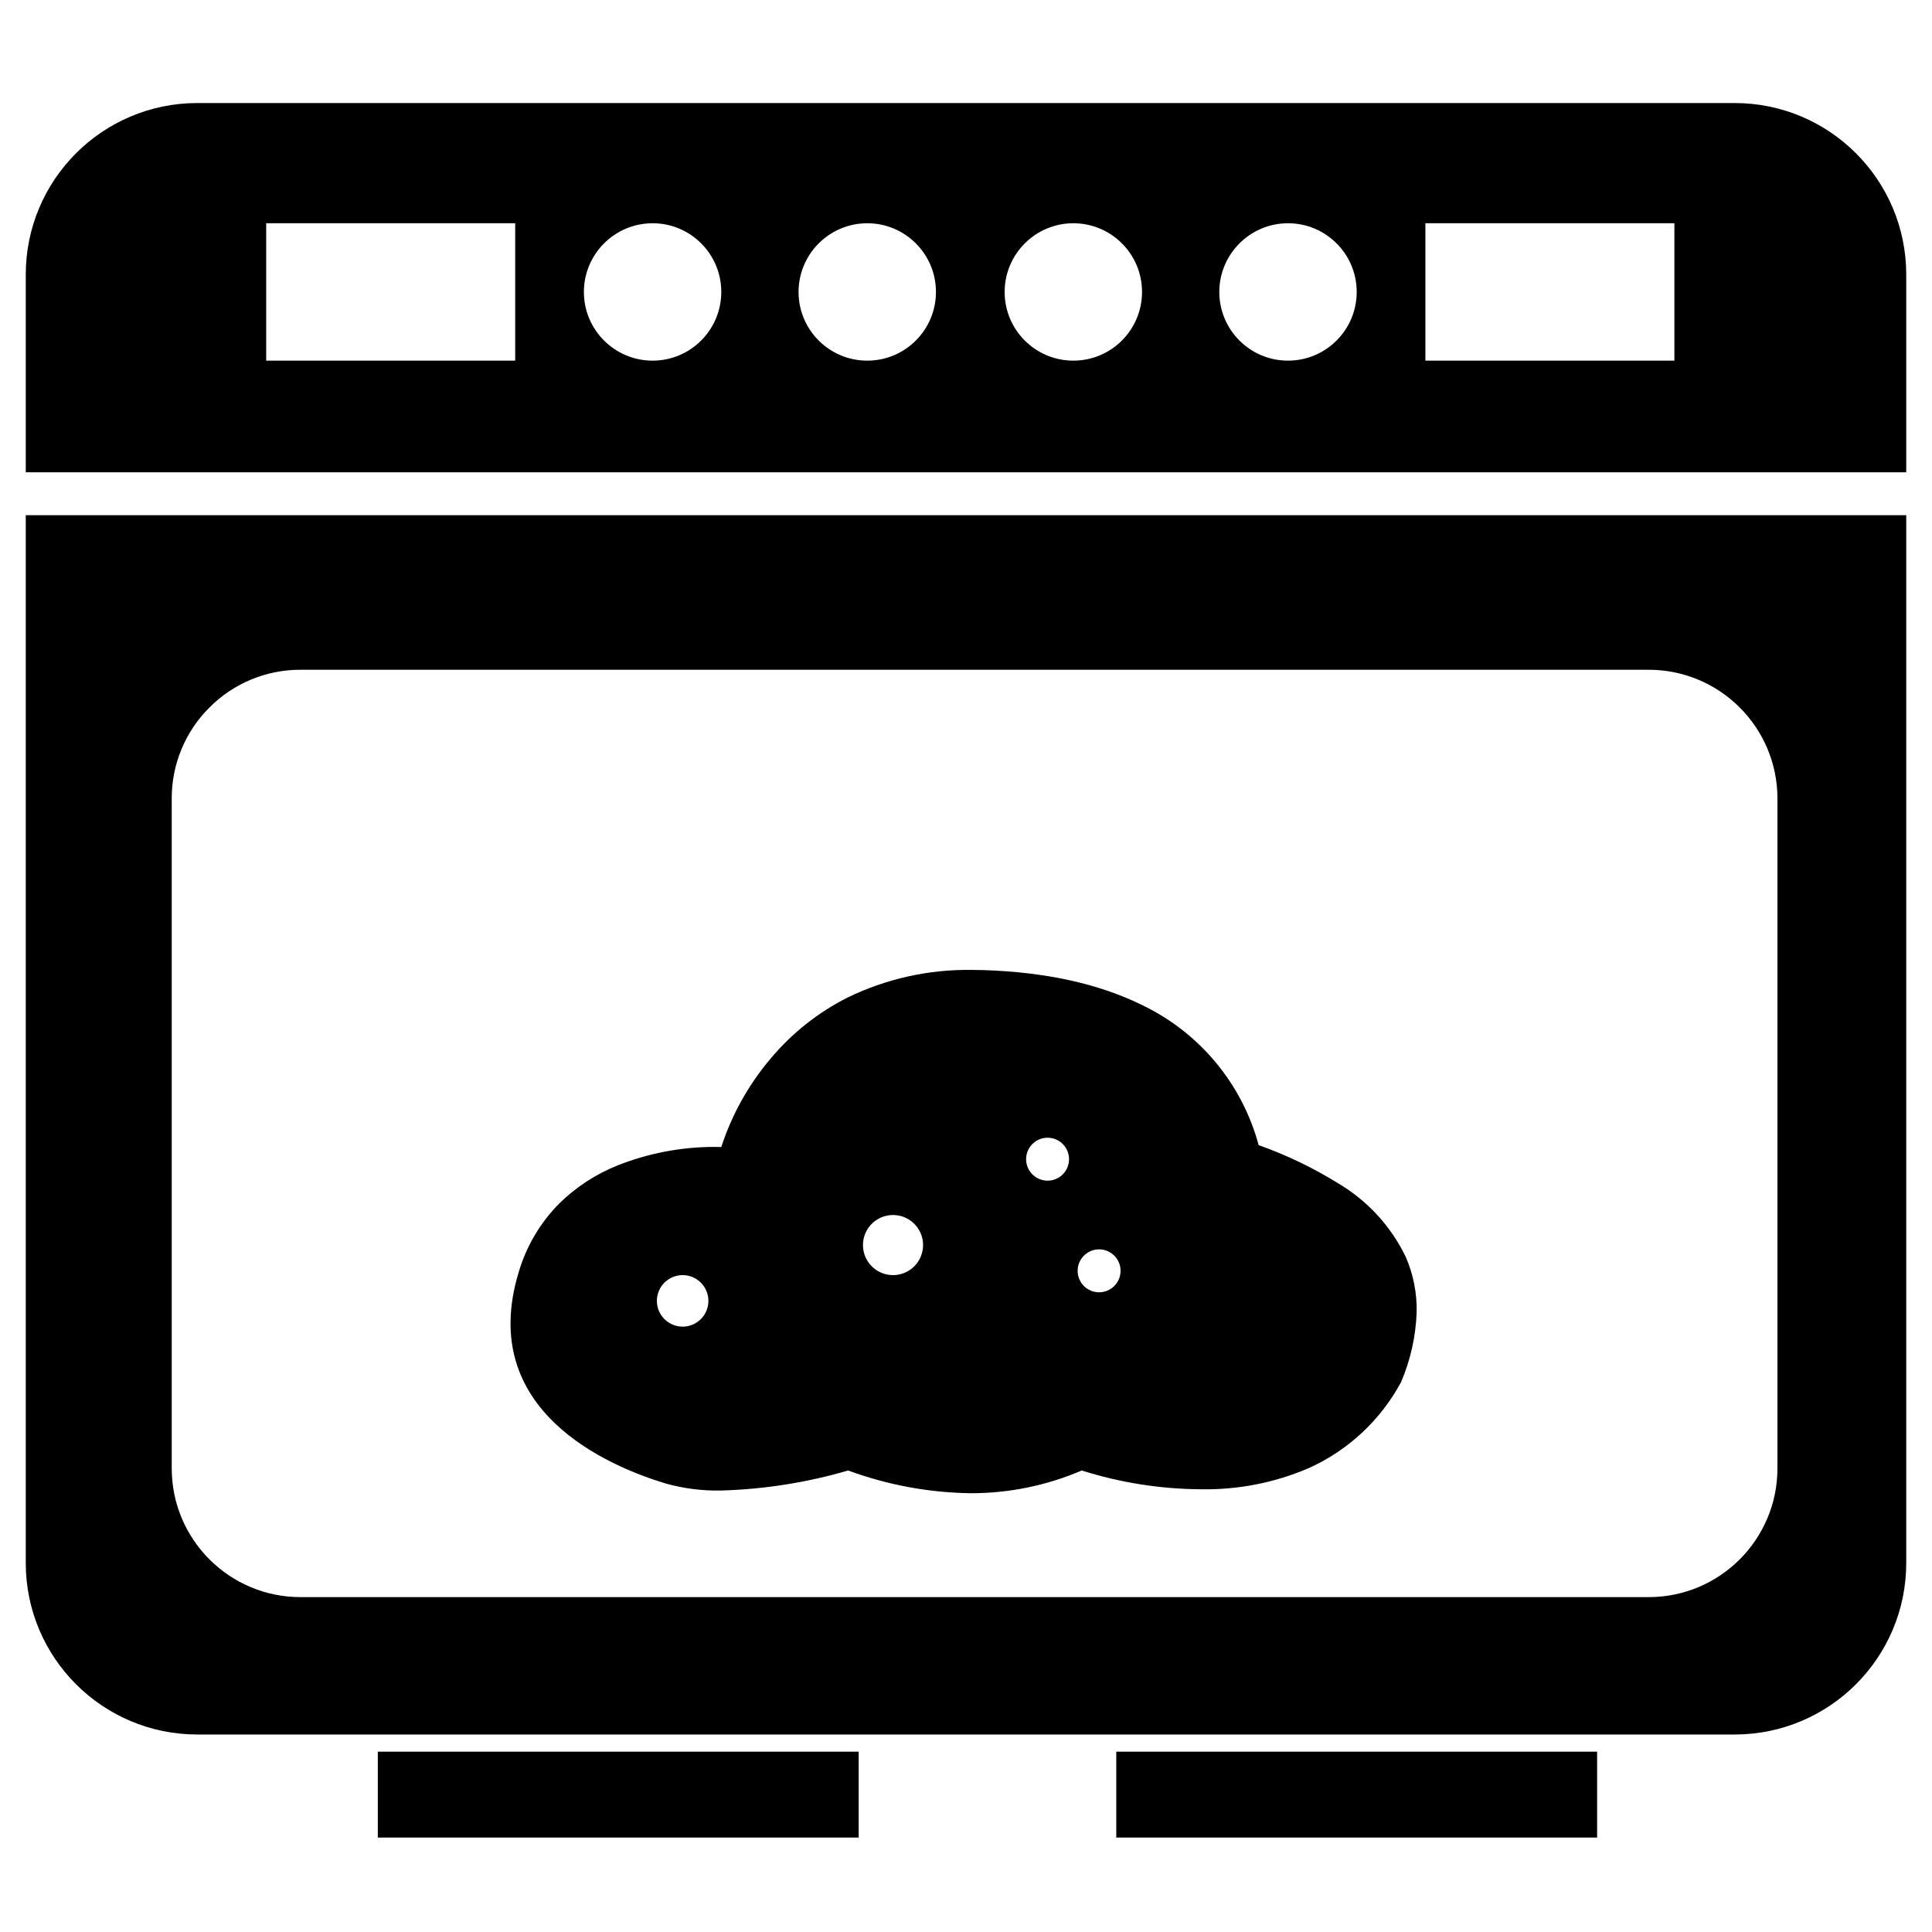 <?xml version="1.0" encoding="utf-8"?>
<!-- Generator: Adobe Illustrator 16.0.2, SVG Export Plug-In . SVG Version: 6.00 Build 0)  -->
<!DOCTYPE svg PUBLIC "-//W3C//DTD SVG 1.1//EN" "http://www.w3.org/Graphics/SVG/1.1/DTD/svg11.dtd">
<svg version="1.1" id="Layer_1" xmlns="http://www.w3.org/2000/svg" xmlns:xlink="http://www.w3.org/1999/xlink" x="0px" y="0px"
	 width="225px" height="225px" viewBox="0 0 225 225" enable-background="new 0 0 225 225" xml:space="preserve">
<g id="Group_1" transform="translate(-1140 -1088)">
	<rect id="Rectangle_13" x="1140" y="1088" fill="none" width="225" height="225"/>
	<path id="Union_2" d="M1270,1302v-10h56v10H1270z M1184,1302v-10h56v10H1184z M1163,1290c-11.036,0.01-19.99-8.928-20-19.964
		c0-0.013,0-0.024,0-0.036v-122h219v122c0.01,11.035-8.928,19.99-19.964,20c-0.013,0-0.024,0-0.036,0H1163z M1164.393,1170.394
		c-2.822,2.807-4.404,6.626-4.393,10.606v78c0,8.284,6.716,15,15,15l0,0h157c8.284,0,15-6.716,15-15l0,0v-78c0-8.284-6.716-15-15-15
		l0,0h-157C1171.02,1165.989,1167.2,1167.571,1164.393,1170.394z M1238.775,1259.253c-4.823,1.41-9.808,2.194-14.831,2.333
		c-2.156,0.041-4.306-0.23-6.384-0.807c-6.771-2.039-22-8.512-17.177-24.543c0.885-3.057,2.525-5.842,4.769-8.1
		c1.936-1.894,4.225-3.389,6.737-4.4c3.575-1.419,7.384-2.154,11.231-2.168c0.558,0,0.875,0.02,0.878,0.02
		c1.229-3.78,3.185-7.285,5.756-10.316c2.467-2.945,5.508-5.358,8.937-7.092c4.521-2.199,9.496-3.304,14.523-3.224
		c0.425,0,0.841,0.006,1.272,0.02c7.216,0.221,13.4,1.57,18.384,4.008c6.754,3.182,11.769,9.17,13.712,16.377
		c3.252,1.152,6.369,2.65,9.3,4.472c3.396,2.019,6.121,4.993,7.835,8.552c0.885,2.035,1.316,4.239,1.266,6.458
		c-0.102,2.794-0.717,5.545-1.815,8.115c-2.379,4.421-6.146,7.937-10.719,10.005c-3.976,1.713-8.272,2.557-12.601,2.477
		c-4.705-0.03-9.38-0.768-13.867-2.187c-4.085,1.753-8.484,2.653-12.931,2.647
		C1248.176,1261.834,1243.349,1260.939,1238.775,1259.253L1238.775,1259.253z M1216.5,1239.5c0,1.656,1.343,3,3,3s3-1.344,3-3
		s-1.343-3-3-3S1216.5,1237.844,1216.5,1239.5z M1265.5,1236c0,1.381,1.119,2.5,2.5,2.5s2.5-1.119,2.5-2.5s-1.119-2.5-2.5-2.5
		S1265.5,1234.619,1265.5,1236z M1240.5,1233c0,1.934,1.567,3.5,3.5,3.5s3.5-1.566,3.5-3.5s-1.567-3.5-3.5-3.5
		S1240.5,1231.066,1240.5,1233z M1259.5,1223c0,1.381,1.119,2.5,2.5,2.5s2.5-1.119,2.5-2.5s-1.119-2.5-2.5-2.5
		S1259.5,1221.619,1259.5,1223z M1143,1143v-23c-0.01-11.036,8.928-19.99,19.964-20c0.012,0,0.024,0,0.036,0h179
		c11.035-0.01,19.99,8.928,20,19.964c0,0.012,0,0.024,0,0.036v23H1143z M1306,1130h29v-16h-29V1130z M1282,1122c0,4.418,3.582,8,8,8
		s8-3.582,8-8s-3.582-8-8-8C1285.584,1114.005,1282.006,1117.584,1282,1122z M1257,1122c0,4.418,3.582,8,8,8s8-3.582,8-8
		s-3.582-8-8-8C1260.584,1114.005,1257.006,1117.584,1257,1122z M1233,1122c0,4.418,3.582,8,8,8s8-3.582,8-8s-3.582-8-8-8
		C1236.584,1114.005,1233.005,1117.584,1233,1122z M1208,1122c0,4.418,3.582,8,8,8s8-3.582,8-8s-3.582-8-8-8
		C1211.584,1114.005,1208.005,1117.584,1208,1122z M1171,1130h29v-16h-29V1130z"/>
</g>
</svg>
